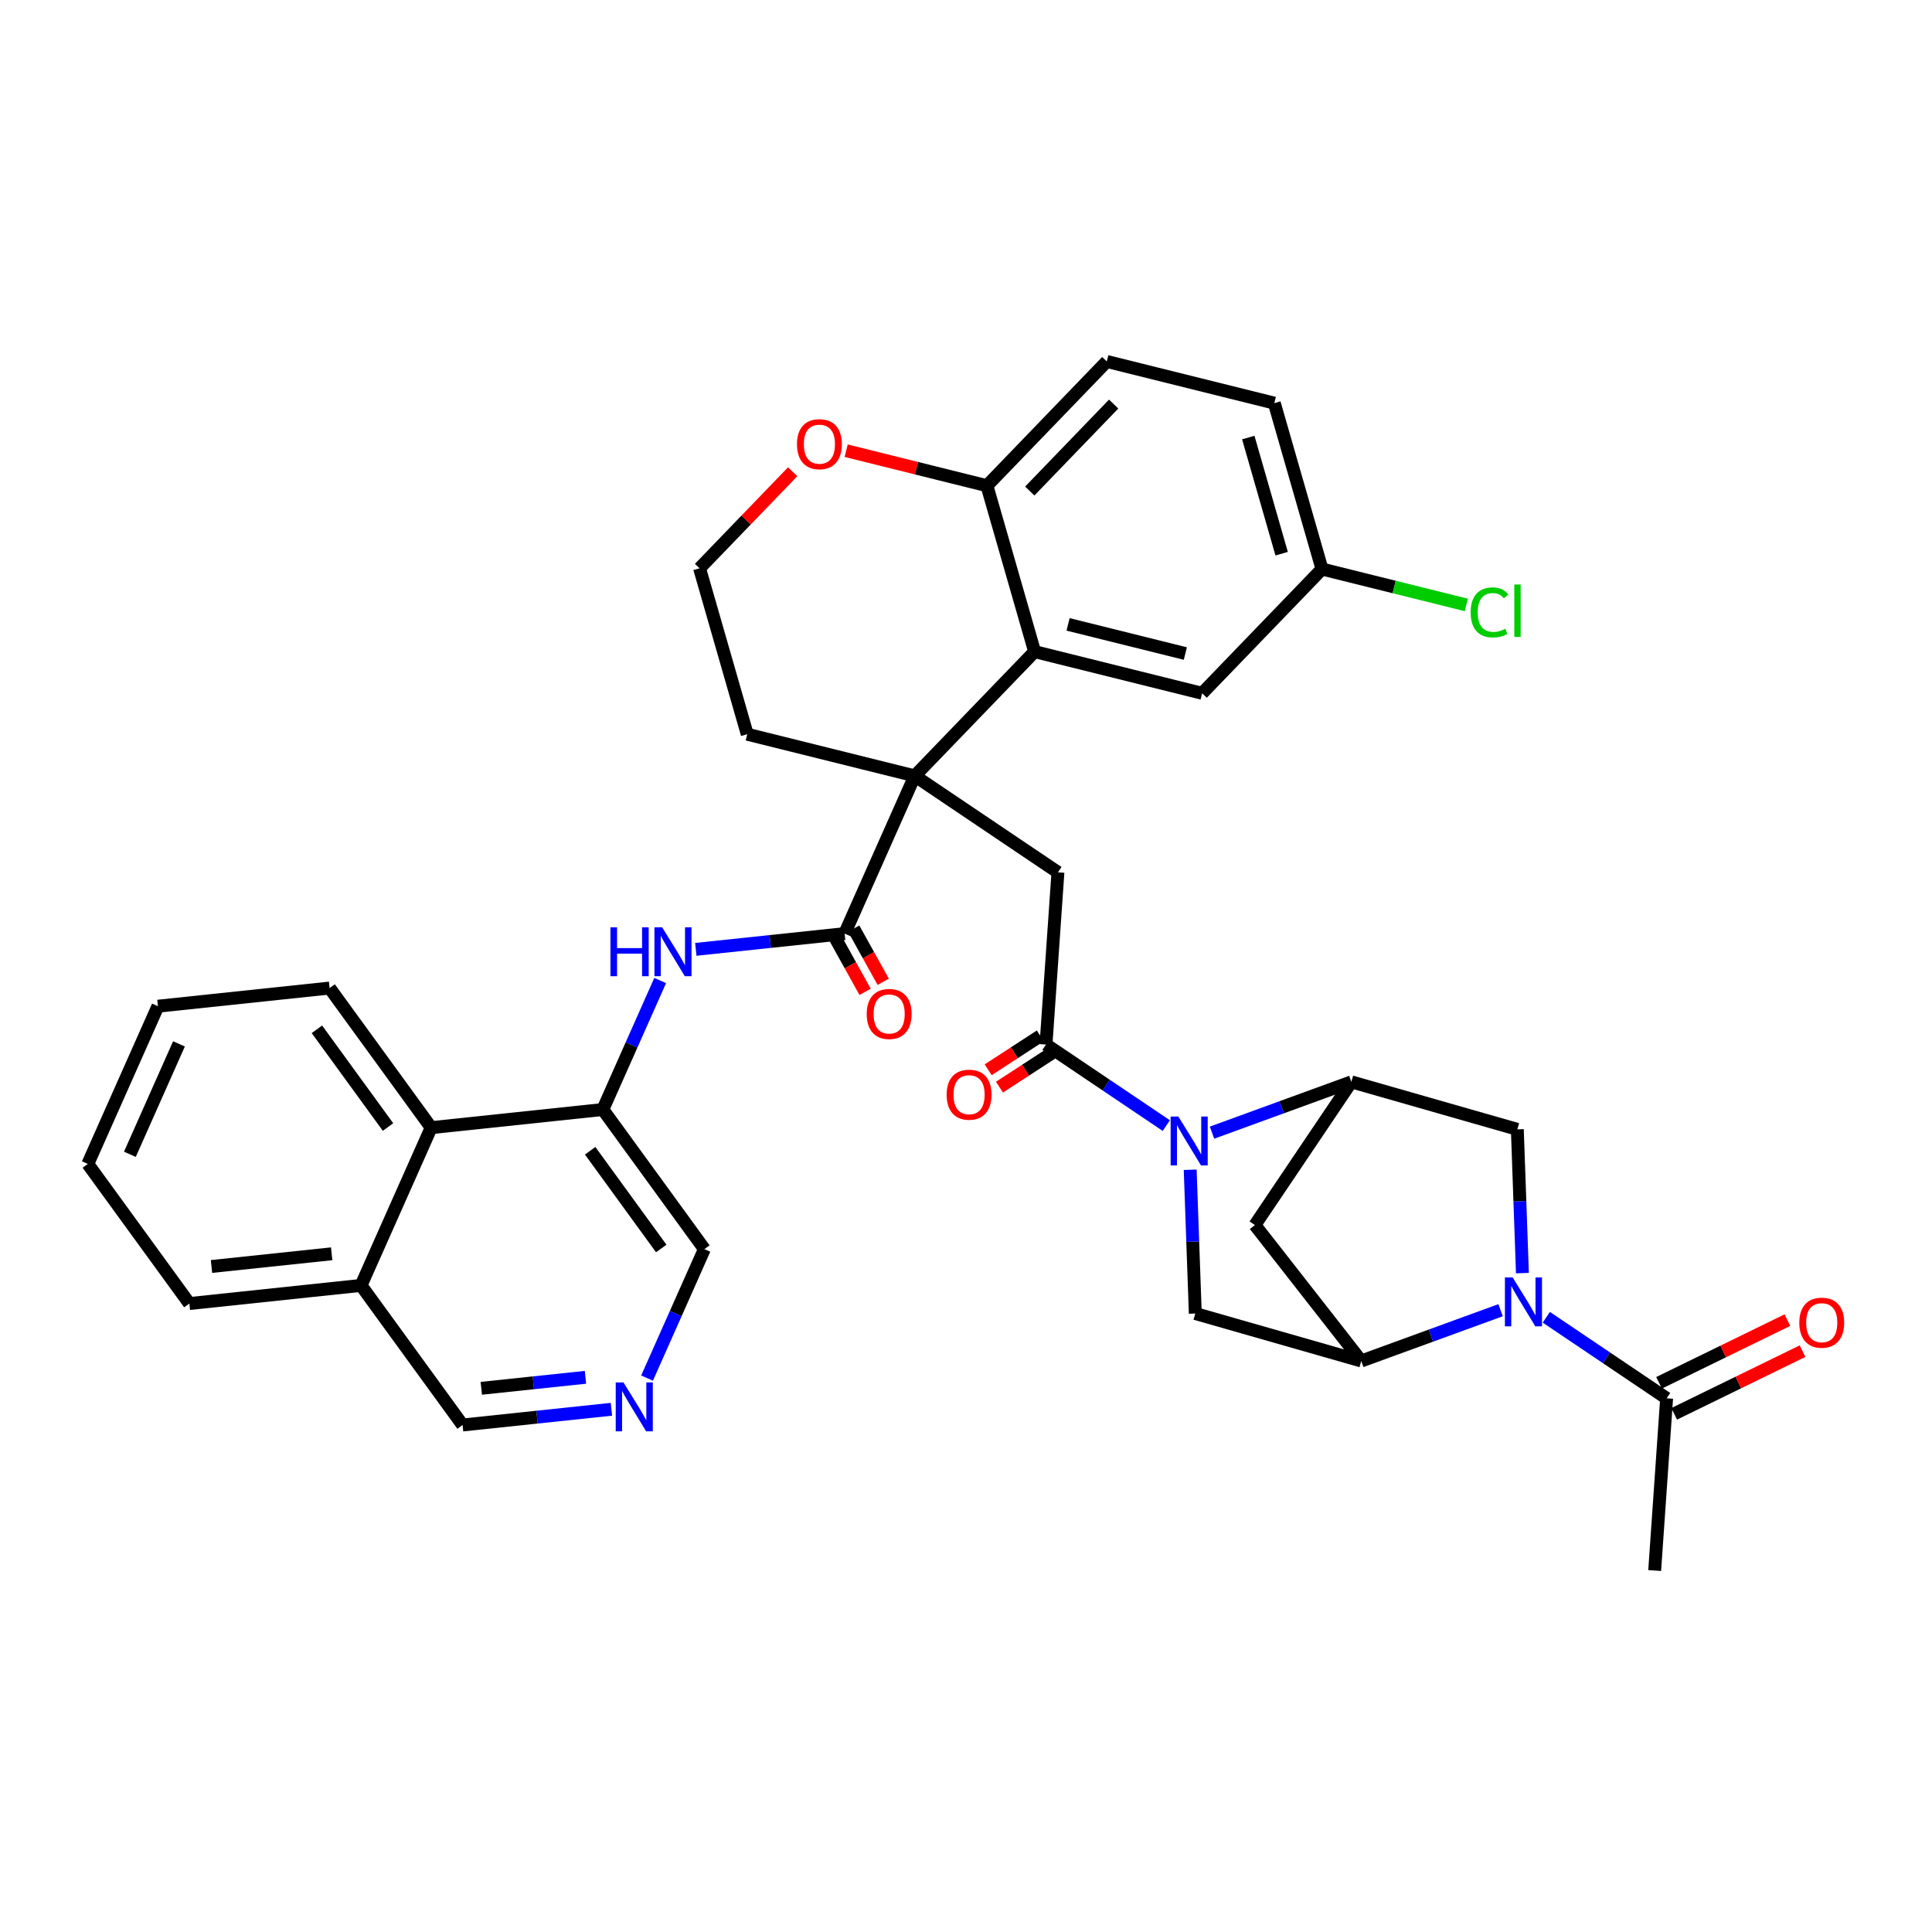 <?xml version='1.0' encoding='iso-8859-1'?>
<svg version='1.1' baseProfile='full'
              xmlns='http://www.w3.org/2000/svg'
                      xmlns:rdkit='http://www.rdkit.org/xml'
                      xmlns:xlink='http://www.w3.org/1999/xlink'
                  xml:space='preserve'
width='300px' height='300px' viewBox='0 0 300 300'>
<!-- END OF HEADER -->
<rect style='opacity:1.0;fill:#FFFFFF;stroke:none' width='300' height='300' x='0' y='0'> </rect>
<rect style='opacity:1.0;fill:#FFFFFF;stroke:none' width='300' height='300' x='0' y='0'> </rect>
<path class='bond-0 atom-0 atom-1' d='M 256.938,243.872 L 258.793,217.131' style='fill:none;fill-rule:evenodd;stroke:#000000;stroke-width:2.0px;stroke-linecap:butt;stroke-linejoin:miter;stroke-opacity:1' />
<path class='bond-1 atom-1 atom-2' d='M 259.969,219.539 L 269.935,214.672' style='fill:none;fill-rule:evenodd;stroke:#000000;stroke-width:2.0px;stroke-linecap:butt;stroke-linejoin:miter;stroke-opacity:1' />
<path class='bond-1 atom-1 atom-2' d='M 269.935,214.672 L 279.9,209.804' style='fill:none;fill-rule:evenodd;stroke:#FF0000;stroke-width:2.0px;stroke-linecap:butt;stroke-linejoin:miter;stroke-opacity:1' />
<path class='bond-1 atom-1 atom-2' d='M 257.616,214.722 L 267.582,209.854' style='fill:none;fill-rule:evenodd;stroke:#000000;stroke-width:2.0px;stroke-linecap:butt;stroke-linejoin:miter;stroke-opacity:1' />
<path class='bond-1 atom-1 atom-2' d='M 267.582,209.854 L 277.547,204.987' style='fill:none;fill-rule:evenodd;stroke:#FF0000;stroke-width:2.0px;stroke-linecap:butt;stroke-linejoin:miter;stroke-opacity:1' />
<path class='bond-2 atom-1 atom-3' d='M 258.793,217.131 L 249.451,210.838' style='fill:none;fill-rule:evenodd;stroke:#000000;stroke-width:2.0px;stroke-linecap:butt;stroke-linejoin:miter;stroke-opacity:1' />
<path class='bond-2 atom-1 atom-3' d='M 249.451,210.838 L 240.11,204.545' style='fill:none;fill-rule:evenodd;stroke:#0000FF;stroke-width:2.0px;stroke-linecap:butt;stroke-linejoin:miter;stroke-opacity:1' />
<path class='bond-3 atom-3 atom-4' d='M 236.402,197.688 L 236.006,186.526' style='fill:none;fill-rule:evenodd;stroke:#0000FF;stroke-width:2.0px;stroke-linecap:butt;stroke-linejoin:miter;stroke-opacity:1' />
<path class='bond-3 atom-3 atom-4' d='M 236.006,186.526 L 235.61,175.365' style='fill:none;fill-rule:evenodd;stroke:#000000;stroke-width:2.0px;stroke-linecap:butt;stroke-linejoin:miter;stroke-opacity:1' />
<path class='bond-36 atom-7 atom-3' d='M 211.376,211.336 L 222.194,207.392' style='fill:none;fill-rule:evenodd;stroke:#000000;stroke-width:2.0px;stroke-linecap:butt;stroke-linejoin:miter;stroke-opacity:1' />
<path class='bond-36 atom-7 atom-3' d='M 222.194,207.392 L 233.012,203.448' style='fill:none;fill-rule:evenodd;stroke:#0000FF;stroke-width:2.0px;stroke-linecap:butt;stroke-linejoin:miter;stroke-opacity:1' />
<path class='bond-4 atom-4 atom-5' d='M 235.61,175.365 L 209.838,167.991' style='fill:none;fill-rule:evenodd;stroke:#000000;stroke-width:2.0px;stroke-linecap:butt;stroke-linejoin:miter;stroke-opacity:1' />
<path class='bond-5 atom-5 atom-6' d='M 209.838,167.991 L 194.861,190.222' style='fill:none;fill-rule:evenodd;stroke:#000000;stroke-width:2.0px;stroke-linecap:butt;stroke-linejoin:miter;stroke-opacity:1' />
<path class='bond-38 atom-9 atom-5' d='M 188.203,175.879 L 199.02,171.935' style='fill:none;fill-rule:evenodd;stroke:#0000FF;stroke-width:2.0px;stroke-linecap:butt;stroke-linejoin:miter;stroke-opacity:1' />
<path class='bond-38 atom-9 atom-5' d='M 199.02,171.935 L 209.838,167.991' style='fill:none;fill-rule:evenodd;stroke:#000000;stroke-width:2.0px;stroke-linecap:butt;stroke-linejoin:miter;stroke-opacity:1' />
<path class='bond-6 atom-6 atom-7' d='M 194.861,190.222 L 211.376,211.336' style='fill:none;fill-rule:evenodd;stroke:#000000;stroke-width:2.0px;stroke-linecap:butt;stroke-linejoin:miter;stroke-opacity:1' />
<path class='bond-7 atom-7 atom-8' d='M 211.376,211.336 L 185.605,203.963' style='fill:none;fill-rule:evenodd;stroke:#000000;stroke-width:2.0px;stroke-linecap:butt;stroke-linejoin:miter;stroke-opacity:1' />
<path class='bond-8 atom-8 atom-9' d='M 185.605,203.963 L 185.208,192.801' style='fill:none;fill-rule:evenodd;stroke:#000000;stroke-width:2.0px;stroke-linecap:butt;stroke-linejoin:miter;stroke-opacity:1' />
<path class='bond-8 atom-8 atom-9' d='M 185.208,192.801 L 184.812,181.639' style='fill:none;fill-rule:evenodd;stroke:#0000FF;stroke-width:2.0px;stroke-linecap:butt;stroke-linejoin:miter;stroke-opacity:1' />
<path class='bond-9 atom-9 atom-10' d='M 181.105,174.782 L 171.763,168.489' style='fill:none;fill-rule:evenodd;stroke:#0000FF;stroke-width:2.0px;stroke-linecap:butt;stroke-linejoin:miter;stroke-opacity:1' />
<path class='bond-9 atom-9 atom-10' d='M 171.763,168.489 L 162.422,162.196' style='fill:none;fill-rule:evenodd;stroke:#000000;stroke-width:2.0px;stroke-linecap:butt;stroke-linejoin:miter;stroke-opacity:1' />
<path class='bond-10 atom-10 atom-11' d='M 161.545,160.848 L 157.494,163.482' style='fill:none;fill-rule:evenodd;stroke:#000000;stroke-width:2.0px;stroke-linecap:butt;stroke-linejoin:miter;stroke-opacity:1' />
<path class='bond-10 atom-10 atom-11' d='M 157.494,163.482 L 153.443,166.116' style='fill:none;fill-rule:evenodd;stroke:#FF0000;stroke-width:2.0px;stroke-linecap:butt;stroke-linejoin:miter;stroke-opacity:1' />
<path class='bond-10 atom-10 atom-11' d='M 163.299,163.545 L 159.248,166.179' style='fill:none;fill-rule:evenodd;stroke:#000000;stroke-width:2.0px;stroke-linecap:butt;stroke-linejoin:miter;stroke-opacity:1' />
<path class='bond-10 atom-10 atom-11' d='M 159.248,166.179 L 155.197,168.813' style='fill:none;fill-rule:evenodd;stroke:#FF0000;stroke-width:2.0px;stroke-linecap:butt;stroke-linejoin:miter;stroke-opacity:1' />
<path class='bond-11 atom-10 atom-12' d='M 162.422,162.196 L 164.276,135.455' style='fill:none;fill-rule:evenodd;stroke:#000000;stroke-width:2.0px;stroke-linecap:butt;stroke-linejoin:miter;stroke-opacity:1' />
<path class='bond-12 atom-12 atom-13' d='M 164.276,135.455 L 142.044,120.478' style='fill:none;fill-rule:evenodd;stroke:#000000;stroke-width:2.0px;stroke-linecap:butt;stroke-linejoin:miter;stroke-opacity:1' />
<path class='bond-13 atom-13 atom-14' d='M 142.044,120.478 L 131.156,144.972' style='fill:none;fill-rule:evenodd;stroke:#000000;stroke-width:2.0px;stroke-linecap:butt;stroke-linejoin:miter;stroke-opacity:1' />
<path class='bond-26 atom-13 atom-27' d='M 142.044,120.478 L 116.031,114.008' style='fill:none;fill-rule:evenodd;stroke:#000000;stroke-width:2.0px;stroke-linecap:butt;stroke-linejoin:miter;stroke-opacity:1' />
<path class='bond-37 atom-36 atom-13' d='M 160.654,101.184 L 142.044,120.478' style='fill:none;fill-rule:evenodd;stroke:#000000;stroke-width:2.0px;stroke-linecap:butt;stroke-linejoin:miter;stroke-opacity:1' />
<path class='bond-14 atom-14 atom-15' d='M 129.749,145.753 L 132.042,149.884' style='fill:none;fill-rule:evenodd;stroke:#000000;stroke-width:2.0px;stroke-linecap:butt;stroke-linejoin:miter;stroke-opacity:1' />
<path class='bond-14 atom-14 atom-15' d='M 132.042,149.884 L 134.334,154.014' style='fill:none;fill-rule:evenodd;stroke:#FF0000;stroke-width:2.0px;stroke-linecap:butt;stroke-linejoin:miter;stroke-opacity:1' />
<path class='bond-14 atom-14 atom-15' d='M 132.562,144.192 L 134.854,148.322' style='fill:none;fill-rule:evenodd;stroke:#000000;stroke-width:2.0px;stroke-linecap:butt;stroke-linejoin:miter;stroke-opacity:1' />
<path class='bond-14 atom-14 atom-15' d='M 134.854,148.322 L 137.147,152.453' style='fill:none;fill-rule:evenodd;stroke:#FF0000;stroke-width:2.0px;stroke-linecap:butt;stroke-linejoin:miter;stroke-opacity:1' />
<path class='bond-15 atom-14 atom-16' d='M 131.156,144.972 L 119.601,146.194' style='fill:none;fill-rule:evenodd;stroke:#000000;stroke-width:2.0px;stroke-linecap:butt;stroke-linejoin:miter;stroke-opacity:1' />
<path class='bond-15 atom-14 atom-16' d='M 119.601,146.194 L 108.047,147.415' style='fill:none;fill-rule:evenodd;stroke:#0000FF;stroke-width:2.0px;stroke-linecap:butt;stroke-linejoin:miter;stroke-opacity:1' />
<path class='bond-16 atom-16 atom-17' d='M 102.513,152.256 L 98.061,162.27' style='fill:none;fill-rule:evenodd;stroke:#0000FF;stroke-width:2.0px;stroke-linecap:butt;stroke-linejoin:miter;stroke-opacity:1' />
<path class='bond-16 atom-16 atom-17' d='M 98.061,162.27 L 93.609,172.285' style='fill:none;fill-rule:evenodd;stroke:#000000;stroke-width:2.0px;stroke-linecap:butt;stroke-linejoin:miter;stroke-opacity:1' />
<path class='bond-17 atom-17 atom-18' d='M 93.609,172.285 L 109.378,193.962' style='fill:none;fill-rule:evenodd;stroke:#000000;stroke-width:2.0px;stroke-linecap:butt;stroke-linejoin:miter;stroke-opacity:1' />
<path class='bond-17 atom-17 atom-18' d='M 91.639,178.69 L 102.677,193.864' style='fill:none;fill-rule:evenodd;stroke:#000000;stroke-width:2.0px;stroke-linecap:butt;stroke-linejoin:miter;stroke-opacity:1' />
<path class='bond-39 atom-26 atom-17' d='M 66.951,175.102 L 93.609,172.285' style='fill:none;fill-rule:evenodd;stroke:#000000;stroke-width:2.0px;stroke-linecap:butt;stroke-linejoin:miter;stroke-opacity:1' />
<path class='bond-18 atom-18 atom-19' d='M 109.378,193.962 L 104.926,203.977' style='fill:none;fill-rule:evenodd;stroke:#000000;stroke-width:2.0px;stroke-linecap:butt;stroke-linejoin:miter;stroke-opacity:1' />
<path class='bond-18 atom-18 atom-19' d='M 104.926,203.977 L 100.474,213.991' style='fill:none;fill-rule:evenodd;stroke:#0000FF;stroke-width:2.0px;stroke-linecap:butt;stroke-linejoin:miter;stroke-opacity:1' />
<path class='bond-19 atom-19 atom-20' d='M 94.94,218.832 L 83.385,220.053' style='fill:none;fill-rule:evenodd;stroke:#0000FF;stroke-width:2.0px;stroke-linecap:butt;stroke-linejoin:miter;stroke-opacity:1' />
<path class='bond-19 atom-19 atom-20' d='M 83.385,220.053 L 71.831,221.274' style='fill:none;fill-rule:evenodd;stroke:#000000;stroke-width:2.0px;stroke-linecap:butt;stroke-linejoin:miter;stroke-opacity:1' />
<path class='bond-19 atom-19 atom-20' d='M 90.91,213.867 L 82.822,214.722' style='fill:none;fill-rule:evenodd;stroke:#0000FF;stroke-width:2.0px;stroke-linecap:butt;stroke-linejoin:miter;stroke-opacity:1' />
<path class='bond-19 atom-19 atom-20' d='M 82.822,214.722 L 74.734,215.576' style='fill:none;fill-rule:evenodd;stroke:#000000;stroke-width:2.0px;stroke-linecap:butt;stroke-linejoin:miter;stroke-opacity:1' />
<path class='bond-20 atom-20 atom-21' d='M 71.831,221.274 L 56.063,199.597' style='fill:none;fill-rule:evenodd;stroke:#000000;stroke-width:2.0px;stroke-linecap:butt;stroke-linejoin:miter;stroke-opacity:1' />
<path class='bond-21 atom-21 atom-22' d='M 56.063,199.597 L 29.405,202.414' style='fill:none;fill-rule:evenodd;stroke:#000000;stroke-width:2.0px;stroke-linecap:butt;stroke-linejoin:miter;stroke-opacity:1' />
<path class='bond-21 atom-21 atom-22' d='M 51.501,194.688 L 32.84,196.66' style='fill:none;fill-rule:evenodd;stroke:#000000;stroke-width:2.0px;stroke-linecap:butt;stroke-linejoin:miter;stroke-opacity:1' />
<path class='bond-41 atom-26 atom-21' d='M 66.951,175.102 L 56.063,199.597' style='fill:none;fill-rule:evenodd;stroke:#000000;stroke-width:2.0px;stroke-linecap:butt;stroke-linejoin:miter;stroke-opacity:1' />
<path class='bond-22 atom-22 atom-23' d='M 29.405,202.414 L 13.636,180.737' style='fill:none;fill-rule:evenodd;stroke:#000000;stroke-width:2.0px;stroke-linecap:butt;stroke-linejoin:miter;stroke-opacity:1' />
<path class='bond-23 atom-23 atom-24' d='M 13.636,180.737 L 24.525,156.242' style='fill:none;fill-rule:evenodd;stroke:#000000;stroke-width:2.0px;stroke-linecap:butt;stroke-linejoin:miter;stroke-opacity:1' />
<path class='bond-23 atom-23 atom-24' d='M 20.169,179.24 L 27.791,162.094' style='fill:none;fill-rule:evenodd;stroke:#000000;stroke-width:2.0px;stroke-linecap:butt;stroke-linejoin:miter;stroke-opacity:1' />
<path class='bond-24 atom-24 atom-25' d='M 24.525,156.242 L 51.183,153.424' style='fill:none;fill-rule:evenodd;stroke:#000000;stroke-width:2.0px;stroke-linecap:butt;stroke-linejoin:miter;stroke-opacity:1' />
<path class='bond-25 atom-25 atom-26' d='M 51.183,153.424 L 66.951,175.102' style='fill:none;fill-rule:evenodd;stroke:#000000;stroke-width:2.0px;stroke-linecap:butt;stroke-linejoin:miter;stroke-opacity:1' />
<path class='bond-25 atom-25 atom-26' d='M 49.213,159.83 L 60.251,175.004' style='fill:none;fill-rule:evenodd;stroke:#000000;stroke-width:2.0px;stroke-linecap:butt;stroke-linejoin:miter;stroke-opacity:1' />
<path class='bond-27 atom-27 atom-28' d='M 116.031,114.008 L 108.627,88.244' style='fill:none;fill-rule:evenodd;stroke:#000000;stroke-width:2.0px;stroke-linecap:butt;stroke-linejoin:miter;stroke-opacity:1' />
<path class='bond-28 atom-28 atom-29' d='M 108.627,88.244 L 115.855,80.751' style='fill:none;fill-rule:evenodd;stroke:#000000;stroke-width:2.0px;stroke-linecap:butt;stroke-linejoin:miter;stroke-opacity:1' />
<path class='bond-28 atom-28 atom-29' d='M 115.855,80.751 L 123.082,73.258' style='fill:none;fill-rule:evenodd;stroke:#FF0000;stroke-width:2.0px;stroke-linecap:butt;stroke-linejoin:miter;stroke-opacity:1' />
<path class='bond-29 atom-29 atom-30' d='M 131.392,69.984 L 142.322,72.703' style='fill:none;fill-rule:evenodd;stroke:#FF0000;stroke-width:2.0px;stroke-linecap:butt;stroke-linejoin:miter;stroke-opacity:1' />
<path class='bond-29 atom-29 atom-30' d='M 142.322,72.703 L 153.251,75.421' style='fill:none;fill-rule:evenodd;stroke:#000000;stroke-width:2.0px;stroke-linecap:butt;stroke-linejoin:miter;stroke-opacity:1' />
<path class='bond-30 atom-30 atom-31' d='M 153.251,75.421 L 171.861,56.127' style='fill:none;fill-rule:evenodd;stroke:#000000;stroke-width:2.0px;stroke-linecap:butt;stroke-linejoin:miter;stroke-opacity:1' />
<path class='bond-30 atom-30 atom-31' d='M 159.901,76.249 L 172.928,62.743' style='fill:none;fill-rule:evenodd;stroke:#000000;stroke-width:2.0px;stroke-linecap:butt;stroke-linejoin:miter;stroke-opacity:1' />
<path class='bond-40 atom-36 atom-30' d='M 160.654,101.184 L 153.251,75.421' style='fill:none;fill-rule:evenodd;stroke:#000000;stroke-width:2.0px;stroke-linecap:butt;stroke-linejoin:miter;stroke-opacity:1' />
<path class='bond-31 atom-31 atom-32' d='M 171.861,56.127 L 197.874,62.597' style='fill:none;fill-rule:evenodd;stroke:#000000;stroke-width:2.0px;stroke-linecap:butt;stroke-linejoin:miter;stroke-opacity:1' />
<path class='bond-32 atom-32 atom-33' d='M 197.874,62.597 L 205.278,88.361' style='fill:none;fill-rule:evenodd;stroke:#000000;stroke-width:2.0px;stroke-linecap:butt;stroke-linejoin:miter;stroke-opacity:1' />
<path class='bond-32 atom-32 atom-33' d='M 193.832,67.943 L 199.015,85.977' style='fill:none;fill-rule:evenodd;stroke:#000000;stroke-width:2.0px;stroke-linecap:butt;stroke-linejoin:miter;stroke-opacity:1' />
<path class='bond-33 atom-33 atom-34' d='M 205.278,88.361 L 216.486,91.148' style='fill:none;fill-rule:evenodd;stroke:#000000;stroke-width:2.0px;stroke-linecap:butt;stroke-linejoin:miter;stroke-opacity:1' />
<path class='bond-33 atom-33 atom-34' d='M 216.486,91.148 L 227.694,93.936' style='fill:none;fill-rule:evenodd;stroke:#00CC00;stroke-width:2.0px;stroke-linecap:butt;stroke-linejoin:miter;stroke-opacity:1' />
<path class='bond-34 atom-33 atom-35' d='M 205.278,88.361 L 186.668,107.654' style='fill:none;fill-rule:evenodd;stroke:#000000;stroke-width:2.0px;stroke-linecap:butt;stroke-linejoin:miter;stroke-opacity:1' />
<path class='bond-35 atom-35 atom-36' d='M 186.668,107.654 L 160.654,101.184' style='fill:none;fill-rule:evenodd;stroke:#000000;stroke-width:2.0px;stroke-linecap:butt;stroke-linejoin:miter;stroke-opacity:1' />
<path class='bond-35 atom-35 atom-36' d='M 184.06,101.481 L 165.85,96.952' style='fill:none;fill-rule:evenodd;stroke:#000000;stroke-width:2.0px;stroke-linecap:butt;stroke-linejoin:miter;stroke-opacity:1' />
<path  class='atom-2' d='M 279.394 205.387
Q 279.394 203.564, 280.295 202.546
Q 281.195 201.527, 282.879 201.527
Q 284.562 201.527, 285.463 202.546
Q 286.364 203.564, 286.364 205.387
Q 286.364 207.232, 285.452 208.282
Q 284.541 209.322, 282.879 209.322
Q 281.206 209.322, 280.295 208.282
Q 279.394 207.242, 279.394 205.387
M 282.879 208.465
Q 284.037 208.465, 284.659 207.693
Q 285.291 206.91, 285.291 205.387
Q 285.291 203.897, 284.659 203.146
Q 284.037 202.385, 282.879 202.385
Q 281.721 202.385, 281.088 203.136
Q 280.466 203.886, 280.466 205.387
Q 280.466 206.921, 281.088 207.693
Q 281.721 208.465, 282.879 208.465
' fill='#FF0000'/>
<path  class='atom-3' d='M 234.883 198.358
L 237.37 202.379
Q 237.617 202.776, 238.014 203.494
Q 238.41 204.212, 238.432 204.255
L 238.432 198.358
L 239.44 198.358
L 239.44 205.949
L 238.4 205.949
L 235.73 201.553
Q 235.419 201.039, 235.086 200.449
Q 234.765 199.859, 234.668 199.677
L 234.668 205.949
L 233.682 205.949
L 233.682 198.358
L 234.883 198.358
' fill='#0000FF'/>
<path  class='atom-9' d='M 182.976 173.378
L 185.463 177.399
Q 185.71 177.795, 186.107 178.514
Q 186.503 179.232, 186.525 179.275
L 186.525 173.378
L 187.533 173.378
L 187.533 180.969
L 186.493 180.969
L 183.823 176.573
Q 183.512 176.058, 183.179 175.468
Q 182.858 174.879, 182.761 174.696
L 182.761 180.969
L 181.775 180.969
L 181.775 173.378
L 182.976 173.378
' fill='#0000FF'/>
<path  class='atom-11' d='M 146.994 169.984
Q 146.994 168.161, 147.895 167.142
Q 148.796 166.124, 150.479 166.124
Q 152.162 166.124, 153.063 167.142
Q 153.964 168.161, 153.964 169.984
Q 153.964 171.828, 153.052 172.879
Q 152.141 173.919, 150.479 173.919
Q 148.806 173.919, 147.895 172.879
Q 146.994 171.839, 146.994 169.984
M 150.479 173.061
Q 151.637 173.061, 152.259 172.289
Q 152.892 171.506, 152.892 169.984
Q 152.892 168.493, 152.259 167.743
Q 151.637 166.982, 150.479 166.982
Q 149.321 166.982, 148.688 167.732
Q 148.066 168.483, 148.066 169.984
Q 148.066 171.517, 148.688 172.289
Q 149.321 173.061, 150.479 173.061
' fill='#FF0000'/>
<path  class='atom-15' d='M 134.584 157.45
Q 134.584 155.627, 135.485 154.608
Q 136.386 153.59, 138.069 153.59
Q 139.752 153.59, 140.653 154.608
Q 141.554 155.627, 141.554 157.45
Q 141.554 159.294, 140.642 160.345
Q 139.731 161.385, 138.069 161.385
Q 136.396 161.385, 135.485 160.345
Q 134.584 159.305, 134.584 157.45
M 138.069 160.527
Q 139.227 160.527, 139.849 159.755
Q 140.481 158.972, 140.481 157.45
Q 140.481 155.959, 139.849 155.209
Q 139.227 154.447, 138.069 154.447
Q 136.911 154.447, 136.278 155.198
Q 135.656 155.949, 135.656 157.45
Q 135.656 158.983, 136.278 159.755
Q 136.911 160.527, 138.069 160.527
' fill='#FF0000'/>
<path  class='atom-16' d='M 94.789 143.994
L 95.818 143.994
L 95.818 147.221
L 99.7 147.221
L 99.7 143.994
L 100.729 143.994
L 100.729 151.586
L 99.7 151.586
L 99.7 148.079
L 95.818 148.079
L 95.818 151.586
L 94.789 151.586
L 94.789 143.994
' fill='#0000FF'/>
<path  class='atom-16' d='M 102.82 143.994
L 105.308 148.015
Q 105.554 148.412, 105.951 149.13
Q 106.348 149.848, 106.369 149.891
L 106.369 143.994
L 107.377 143.994
L 107.377 151.586
L 106.337 151.586
L 103.667 147.189
Q 103.356 146.675, 103.024 146.085
Q 102.702 145.495, 102.606 145.313
L 102.606 151.586
L 101.619 151.586
L 101.619 143.994
L 102.82 143.994
' fill='#0000FF'/>
<path  class='atom-19' d='M 96.811 214.661
L 99.298 218.682
Q 99.545 219.079, 99.942 219.797
Q 100.339 220.516, 100.36 220.558
L 100.36 214.661
L 101.368 214.661
L 101.368 222.253
L 100.328 222.253
L 97.658 217.856
Q 97.347 217.342, 97.015 216.752
Q 96.693 216.162, 96.596 215.98
L 96.596 222.253
L 95.61 222.253
L 95.61 214.661
L 96.811 214.661
' fill='#0000FF'/>
<path  class='atom-29' d='M 123.753 68.972
Q 123.753 67.15, 124.653 66.131
Q 125.554 65.112, 127.237 65.112
Q 128.921 65.112, 129.821 66.131
Q 130.722 67.15, 130.722 68.972
Q 130.722 70.817, 129.811 71.867
Q 128.899 72.907, 127.237 72.907
Q 125.565 72.907, 124.653 71.867
Q 123.753 70.827, 123.753 68.972
M 127.237 72.05
Q 128.395 72.05, 129.017 71.278
Q 129.65 70.495, 129.65 68.972
Q 129.65 67.482, 129.017 66.731
Q 128.395 65.97, 127.237 65.97
Q 126.079 65.97, 125.447 66.721
Q 124.825 67.471, 124.825 68.972
Q 124.825 70.506, 125.447 71.278
Q 126.079 72.05, 127.237 72.05
' fill='#FF0000'/>
<path  class='atom-34' d='M 228.364 95.094
Q 228.364 93.206, 229.243 92.22
Q 230.133 91.223, 231.817 91.223
Q 233.382 91.223, 234.219 92.327
L 233.511 92.906
Q 232.9 92.102, 231.817 92.102
Q 230.67 92.102, 230.058 92.874
Q 229.458 93.635, 229.458 95.094
Q 229.458 96.595, 230.08 97.367
Q 230.712 98.139, 231.935 98.139
Q 232.771 98.139, 233.747 97.635
L 234.047 98.439
Q 233.65 98.696, 233.05 98.846
Q 232.449 98.996, 231.785 98.996
Q 230.133 98.996, 229.243 97.989
Q 228.364 96.981, 228.364 95.094
' fill='#00CC00'/>
<path  class='atom-34' d='M 235.141 90.762
L 236.127 90.762
L 236.127 98.9
L 235.141 98.9
L 235.141 90.762
' fill='#00CC00'/>
</svg>
